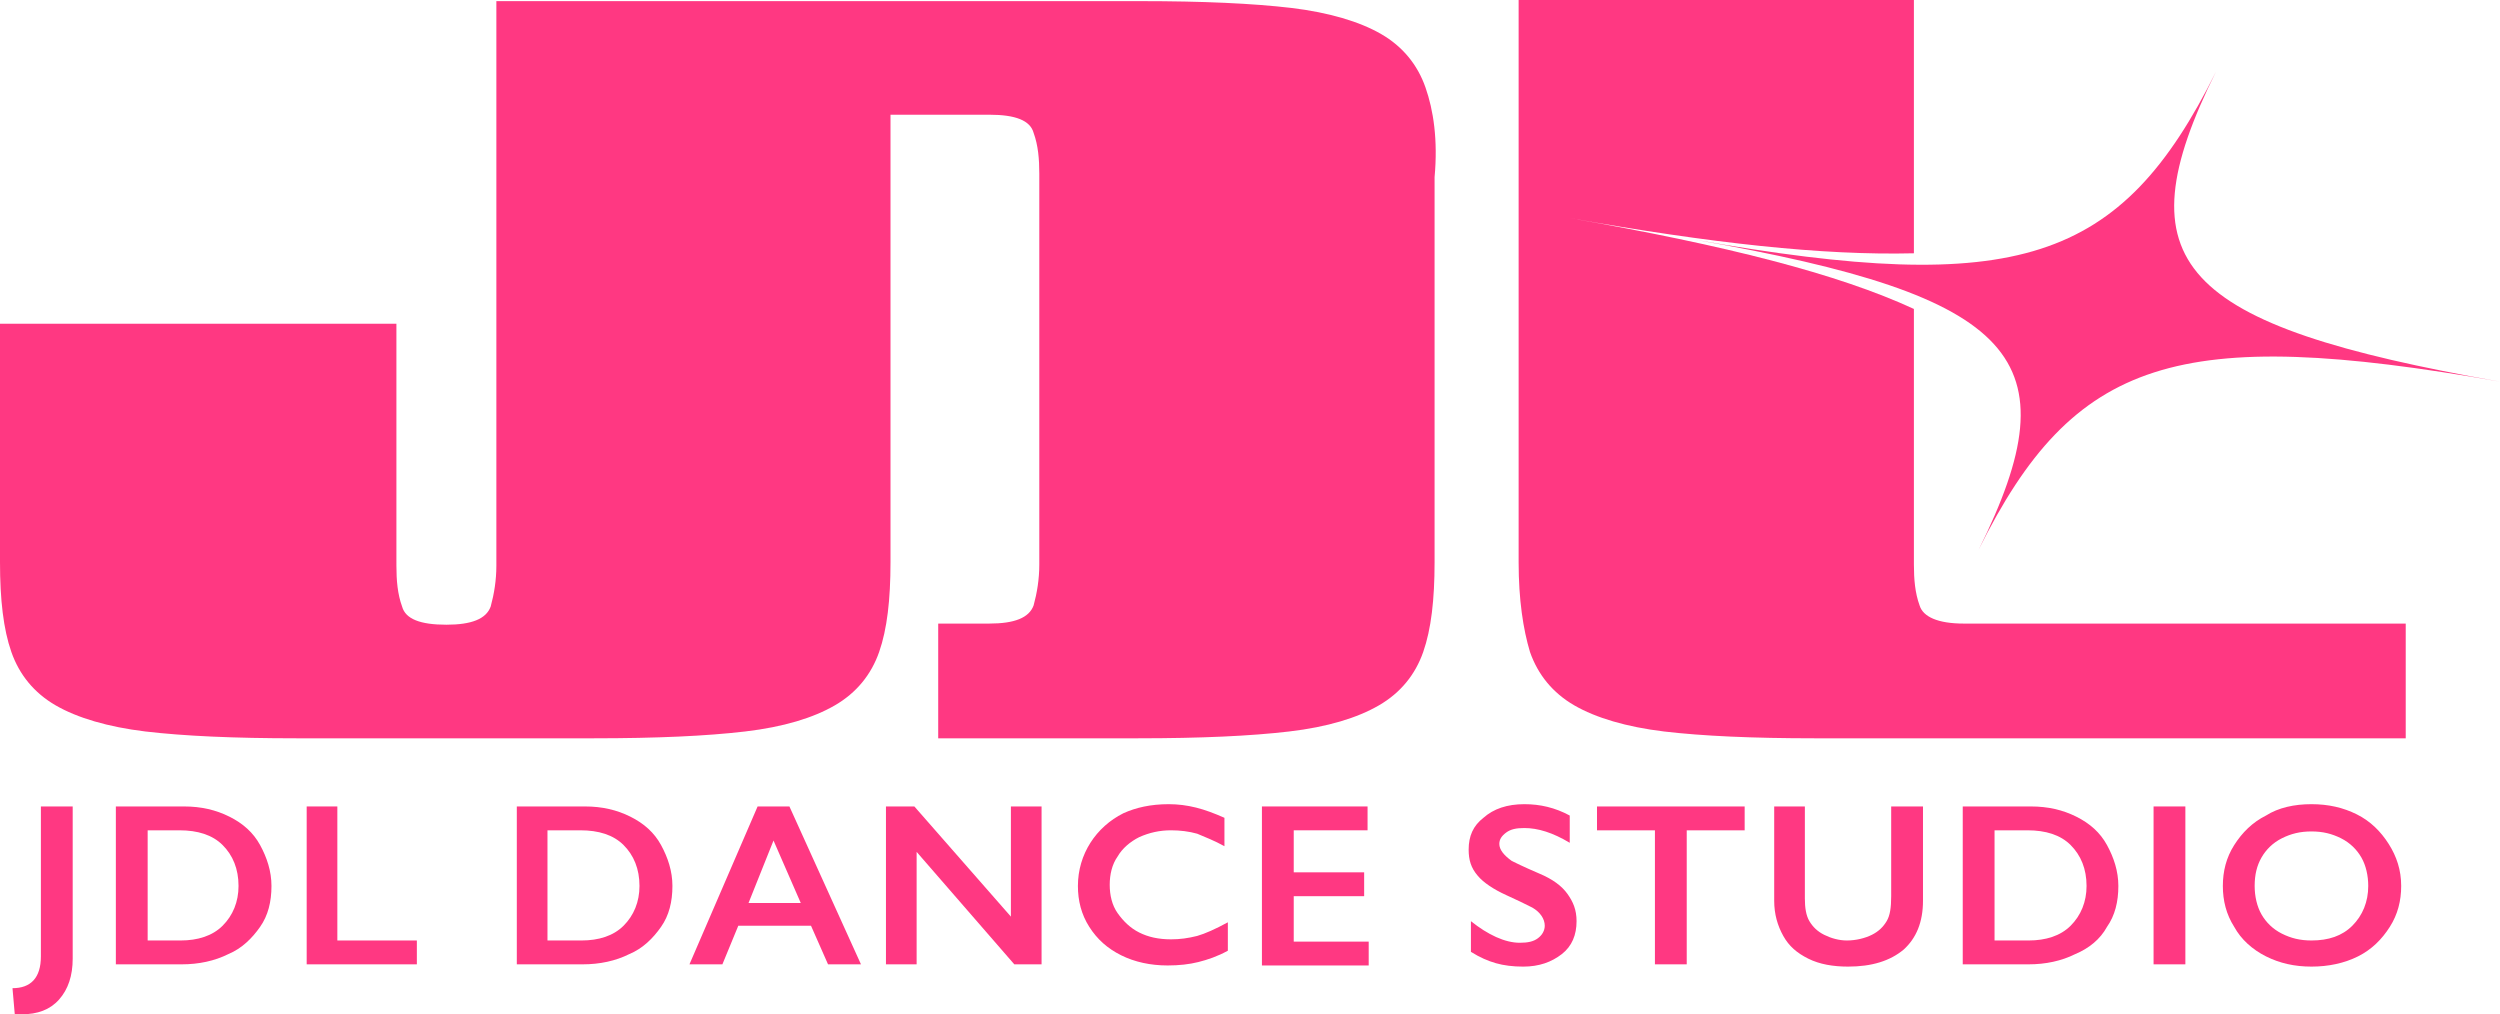 <?xml version="1.0" encoding="utf-8"?>
<!-- Generator: Adobe Illustrator 24.0.2, SVG Export Plug-In . SVG Version: 6.00 Build 0)  -->
<svg version="1.1" id="レイヤー_1" xmlns="http://www.w3.org/2000/svg" xmlns:xlink="http://www.w3.org/1999/xlink" x="0px"
	 y="0px" viewBox="0 0 220.1 89.3" style="enable-background:new 0 0 220.1 89.3;" xml:space="preserve">
<style type="text/css">
	.st0{fill:#FF3882;}
</style>
<g>
	<g>
		<path class="st0" d="M220.1,33.6c-28.4-5-37.5-2.1-45.9,14.8c8.4-16.9,3.5-22.3-25-27.3c28.4,5,37.5,2.1,45.9-14.8
			C186.7,23.2,191.7,28.6,220.1,33.6z"/>
	</g>
	<path class="st0" d="M125.5,7.7c-0.7-2-2-3.6-3.9-4.7c-1.9-1.1-4.6-1.9-7.9-2.3c-3.4-0.4-7.8-0.6-13.3-0.6H43.7v49.7
		c0,1.3-0.2,2.5-0.5,3.6c-0.4,1.1-1.7,1.6-3.9,1.6c-2.3,0-3.6-0.5-3.9-1.6c-0.4-1.1-0.5-2.3-0.5-3.6V28.5H0v21c0,3.3,0.3,5.9,1,7.9
		c0.7,2,2,3.6,3.9,4.7c1.9,1.1,4.6,1.9,7.9,2.3c3.4,0.4,7.8,0.6,13.3,0.6h26.2c5.5,0,9.9-0.2,13.3-0.6c3.4-0.4,6-1.2,7.9-2.3
		c1.9-1.1,3.2-2.7,3.9-4.7c0.7-2,1-4.6,1-7.9V10.1h8.7c2.3,0,3.6,0.5,3.9,1.6c0.4,1.1,0.5,2.3,0.5,3.6v34.4c0,1.3-0.2,2.5-0.5,3.6
		c-0.4,1.1-1.7,1.6-3.9,1.6h-4.5V65h17.6c5.5,0,9.9-0.2,13.3-0.6c3.4-0.4,6-1.2,7.9-2.3c1.9-1.1,3.2-2.7,3.9-4.7c0.7-2,1-4.6,1-7.9
		V15.6C126.6,12.3,126.2,9.7,125.5,7.7z"/>
	<path class="st0" d="M169,53.3c-0.4-1.1-0.5-2.3-0.5-3.6V27.2c-6.7-3.1-16.6-5.6-30.3-8c12.4,2.2,22.2,3.3,30.3,3.1V0h-34.8v49.5
		c0,3.3,0.4,5.9,1,7.9c0.7,2,2,3.6,3.9,4.7c1.9,1.1,4.6,1.9,7.9,2.3c3.4,0.4,7.8,0.6,13.3,0.6h52V54.9h-38.9
		C170.6,54.9,169.3,54.3,169,53.3z"/>
</g>
<g>
	<path class="st0" d="M6.4,71v13.4c0,1.5-0.4,2.7-1.2,3.6c-0.8,0.9-1.9,1.3-3.3,1.3c-0.1,0-0.2,0-0.3,0s-0.2,0-0.3,0l-0.2-2.3
		c1.6,0,2.5-0.9,2.5-2.8V71H6.4z"/>
	<path class="st0" d="M16.2,71c1.5,0,2.8,0.3,4,0.9c1.2,0.6,2.1,1.4,2.7,2.5c0.6,1.1,1,2.3,1,3.6c0,1.4-0.3,2.6-1,3.6
		s-1.6,1.9-2.8,2.4c-1.2,0.6-2.6,0.9-4.1,0.9h-5.8V71H16.2z M15.9,82.8c1.5,0,2.8-0.4,3.7-1.3c0.9-0.9,1.4-2.1,1.4-3.5
		c0-1.5-0.5-2.7-1.4-3.6c-0.9-0.9-2.2-1.3-3.8-1.3H13v9.7H15.9z"/>
	<path class="st0" d="M29.7,71v11.8h7v2.1H27V71H29.7z"/>
	<path class="st0" d="M51.5,71c1.5,0,2.8,0.3,4,0.9c1.2,0.6,2.1,1.4,2.7,2.5c0.6,1.1,1,2.3,1,3.6c0,1.4-0.3,2.6-1,3.6
		s-1.6,1.9-2.8,2.4c-1.2,0.6-2.6,0.9-4.1,0.9h-5.8V71H51.5z M51.2,82.8c1.5,0,2.8-0.4,3.7-1.3c0.9-0.9,1.4-2.1,1.4-3.5
		c0-1.5-0.5-2.7-1.4-3.6c-0.9-0.9-2.2-1.3-3.8-1.3h-2.9v9.7H51.2z"/>
	<path class="st0" d="M69.5,71l6.3,13.9h-2.9l-1.5-3.4H65l-1.4,3.4h-2.9L66.7,71H69.5z M65.9,79.5h4.6L68.1,74L65.9,79.5z"/>
	<path class="st0" d="M80.5,71l8.5,9.7V71h2.7v13.9h-2.4L80.7,75v9.9H78V71H80.5z"/>
	<path class="st0" d="M102.9,70.8c0.8,0,1.6,0.1,2.4,0.3c0.8,0.2,1.6,0.5,2.5,0.9v2.5c-0.9-0.5-1.7-0.8-2.4-1.1
		c-0.7-0.2-1.5-0.3-2.3-0.3c-1,0-1.9,0.2-2.8,0.6c-0.8,0.4-1.5,1-1.9,1.7c-0.5,0.7-0.7,1.6-0.7,2.5c0,0.9,0.2,1.8,0.7,2.5
		c0.5,0.7,1.1,1.3,1.9,1.7c0.8,0.4,1.7,0.6,2.8,0.6c0.8,0,1.5-0.1,2.3-0.3c0.7-0.2,1.6-0.6,2.7-1.2v2.5c-0.9,0.5-1.8,0.8-2.6,1
		c-0.8,0.2-1.7,0.3-2.7,0.3c-1.5,0-2.9-0.3-4.1-0.9c-1.2-0.6-2.1-1.4-2.8-2.5c-0.7-1.1-1-2.3-1-3.6c0-1.4,0.4-2.7,1.1-3.8
		c0.7-1.1,1.7-2,2.9-2.6C100,71.1,101.3,70.8,102.9,70.8z"/>
	<path class="st0" d="M120.4,71v2.1h-6.5v3.7h6.2v2.1h-6.2v4h6.6v2.1h-9.4V71H120.4z"/>
	<path class="st0" d="M134.2,70.8c1.4,0,2.7,0.3,4,1v2.4c-1.5-0.9-2.8-1.3-4-1.3c-0.7,0-1.2,0.1-1.6,0.4c-0.4,0.3-0.6,0.6-0.6,1
		c0,0.5,0.4,1,1.1,1.5c0.2,0.1,1,0.5,2.4,1.1c1.2,0.5,2,1.1,2.5,1.8c0.5,0.7,0.8,1.4,0.8,2.4c0,1.2-0.4,2.2-1.3,2.9
		c-0.9,0.7-2,1.1-3.4,1.1c-0.9,0-1.7-0.1-2.4-0.3c-0.7-0.2-1.4-0.5-2.2-1v-2.7c1.5,1.2,3,1.9,4.3,1.9c0.7,0,1.2-0.1,1.6-0.4
		c0.4-0.3,0.6-0.7,0.6-1.1c0-0.6-0.4-1.2-1.1-1.6c-0.6-0.3-1.4-0.7-2.3-1.1c-1.1-0.5-2-1.1-2.5-1.7c-0.6-0.7-0.8-1.4-0.8-2.3
		c0-1.2,0.4-2.1,1.3-2.8C131.5,71.2,132.7,70.8,134.2,70.8z"/>
	<path class="st0" d="M153.6,71v2.1h-5.1v11.8h-2.8V73.1h-5.1V71H153.6z"/>
	<path class="st0" d="M158.9,71v8.1c0,0.8,0.1,1.5,0.4,2c0.3,0.5,0.7,0.9,1.3,1.2s1.3,0.5,2,0.5c0.8,0,1.6-0.2,2.2-0.5
		s1-0.7,1.3-1.2c0.3-0.5,0.4-1.2,0.4-2.2V71h2.8v8.3c0,1.9-0.6,3.3-1.7,4.3c-1.2,1-2.8,1.5-4.9,1.5c-1.3,0-2.5-0.2-3.5-0.7
		c-1-0.5-1.7-1.1-2.2-2c-0.5-0.9-0.8-1.9-0.8-3.1V71H158.9z"/>
	<path class="st0" d="M178.8,71c1.5,0,2.8,0.3,4,0.9c1.2,0.6,2.1,1.4,2.7,2.5c0.6,1.1,1,2.3,1,3.6c0,1.4-0.3,2.6-1,3.6
		c-0.6,1.1-1.6,1.9-2.8,2.4c-1.2,0.6-2.6,0.9-4.1,0.9h-5.8V71H178.8z M178.6,82.8c1.5,0,2.8-0.4,3.7-1.3s1.4-2.1,1.4-3.5
		c0-1.5-0.5-2.7-1.4-3.6c-0.9-0.9-2.2-1.3-3.8-1.3h-2.9v9.7H178.6z"/>
	<path class="st0" d="M192.4,71v13.9h-2.8V71H192.4z"/>
	<path class="st0" d="M203.5,70.8c1.5,0,2.8,0.3,4,0.9c1.2,0.6,2.1,1.5,2.8,2.6c0.7,1.1,1.1,2.3,1.1,3.7c0,1.3-0.3,2.5-1,3.6
		c-0.7,1.1-1.6,2-2.8,2.6c-1.2,0.6-2.6,0.9-4.1,0.9c-1.5,0-2.8-0.3-4-0.9s-2.2-1.5-2.8-2.6c-0.7-1.1-1-2.3-1-3.6
		c0-1.3,0.3-2.5,1-3.6c0.7-1.1,1.6-2,2.8-2.6C200.6,71.1,202,70.8,203.5,70.8z M198.5,78c0,0.9,0.2,1.8,0.6,2.5
		c0.4,0.7,1,1.3,1.8,1.7c0.8,0.4,1.6,0.6,2.6,0.6c1.5,0,2.7-0.4,3.6-1.3c0.9-0.9,1.4-2.1,1.4-3.5c0-0.9-0.2-1.8-0.6-2.5
		s-1-1.3-1.8-1.7c-0.8-0.4-1.6-0.6-2.6-0.6c-1,0-1.8,0.2-2.6,0.6c-0.8,0.4-1.4,1-1.8,1.7C198.7,76.2,198.5,77,198.5,78z"/>
</g>
</svg>
